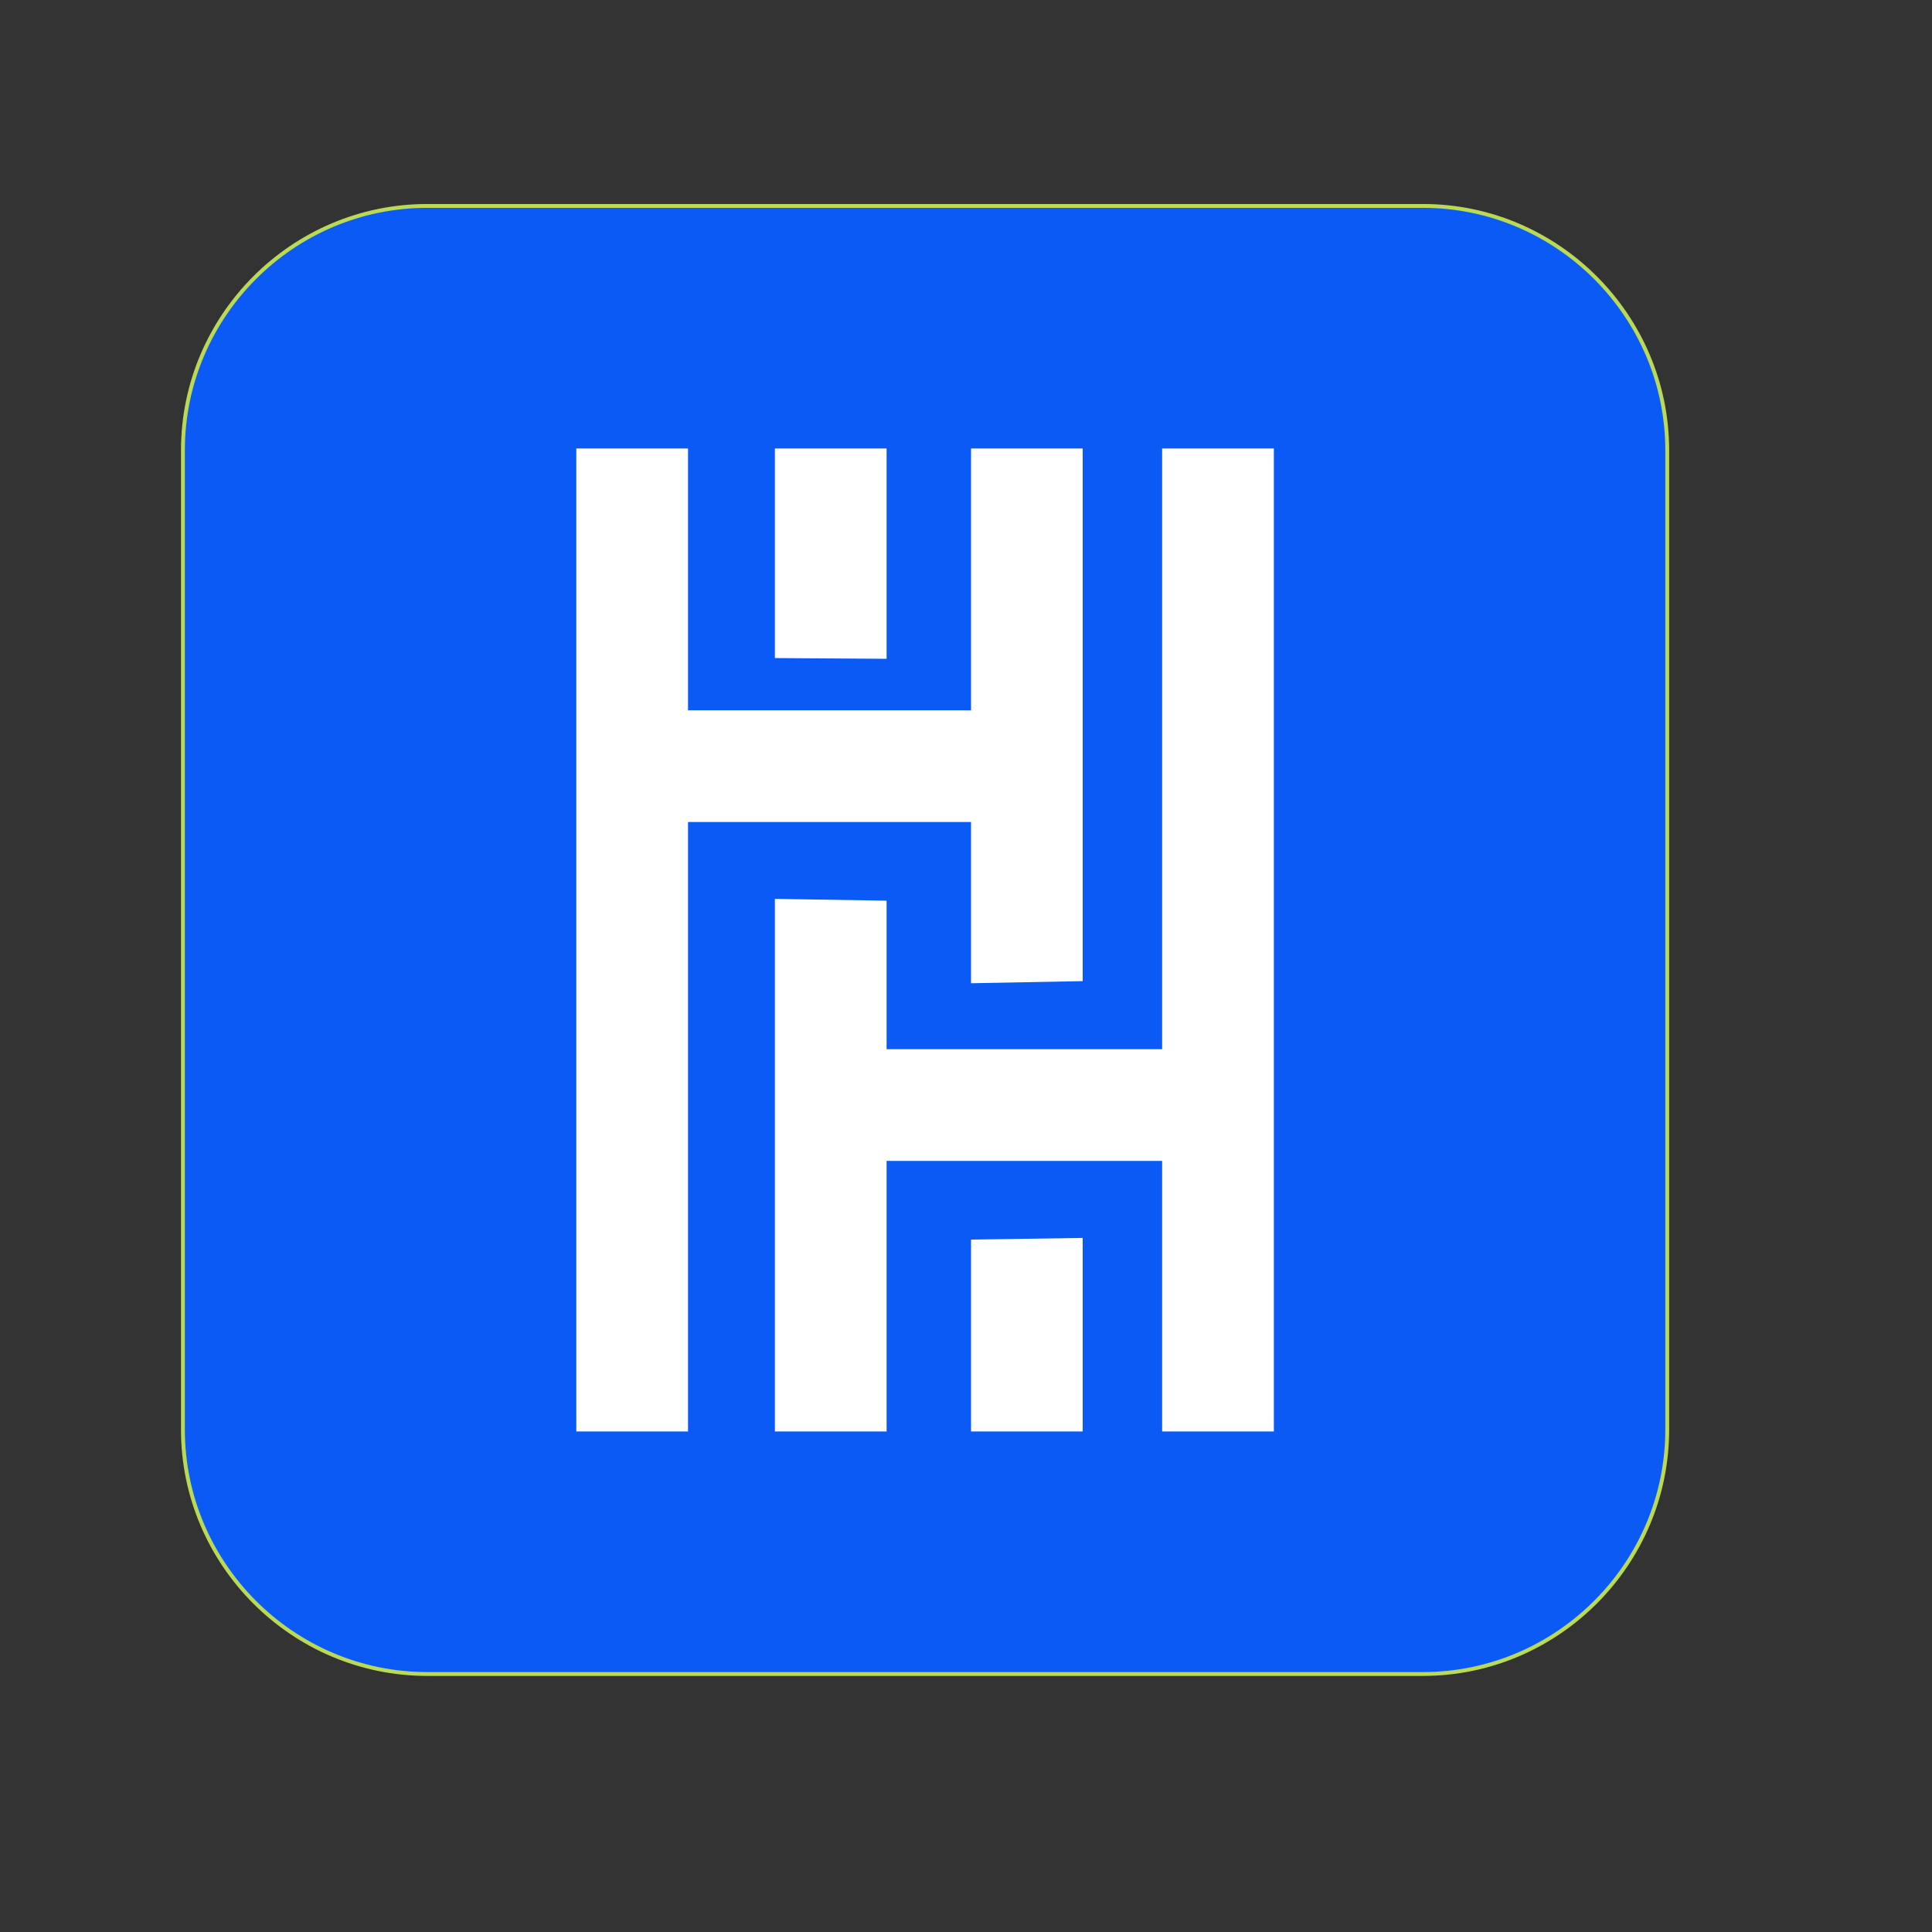 <?xml version="1.0" encoding="utf-8"?>
<svg xmlns="http://www.w3.org/2000/svg" viewBox="0 0 500 500" style="mix-blend-mode: darken;" xmlns:bx="https://boxy-svg.com">
  <rect x="0" y="0" width="500" height="500" fill="#333333" stroke="none"/>
  <defs>
    <bx:export>
      <bx:file format="svg" href="#object-1"/>
      <bx:file format="svg" href="#object-0" path="Untitled 2.svg"/>
    </bx:export>
  </defs>
  <path fill-rule="evenodd" fill-opacity="1" d="M 110.558 53.294 L 368.261 53.294 C 403.019 53.294 431.48 81.751 431.48 116.536 L 431.48 369.985 C 431.48 404.77 403.019 433.228 368.261 433.228 L 110.558 433.228 C 75.769 433.228 47.34 404.77 47.34 369.985 L 47.34 116.536 C 47.34 81.751 75.769 53.294 110.558 53.294" style="fill: rgb(12, 90, 245); fill-rule: evenodd; stroke: rgb(186, 218, 85); paint-order: stroke;" id="object-0"/>
  <path fill-rule="evenodd" fill-opacity="1" d="M 149.148 116.06 L 178.058 116.06 L 178.058 183.833 C 200.121 183.833 222.179 183.833 244.23 183.833 L 251.301 183.833 L 251.301 116.06 L 280.199 116.06 C 280.199 162.013 280.199 207.962 280.199 253.915 L 251.301 254.462 L 251.301 212.739 C 226.879 212.739 202.468 212.739 178.058 212.739 L 178.058 370.462 L 149.148 370.462 C 149.148 285.657 149.148 200.86 149.148 116.06 Z M 280.199 320.376 L 251.301 320.802 L 251.301 370.462 L 280.199 370.462 L 280.199 320.376 Z M 300.761 300.435 L 300.761 370.462 L 329.672 370.462 C 329.672 285.657 329.672 200.86 329.672 116.06 L 300.761 116.06 L 300.761 271.528 C 276.988 271.528 253.218 271.528 229.449 271.528 L 229.449 233.095 L 200.539 232.63 C 200.539 278.575 200.539 324.517 200.539 370.462 L 229.449 370.462 L 229.449 300.435 C 253.218 300.435 276.988 300.435 300.761 300.435 Z M 229.449 170.497 L 229.449 116.06 L 200.539 116.06 L 200.539 170.306 L 229.449 170.497" style="fill-rule: nonzero; paint-order: stroke markers; fill: rgb(255, 255, 255);" id="object-1"/>
</svg>